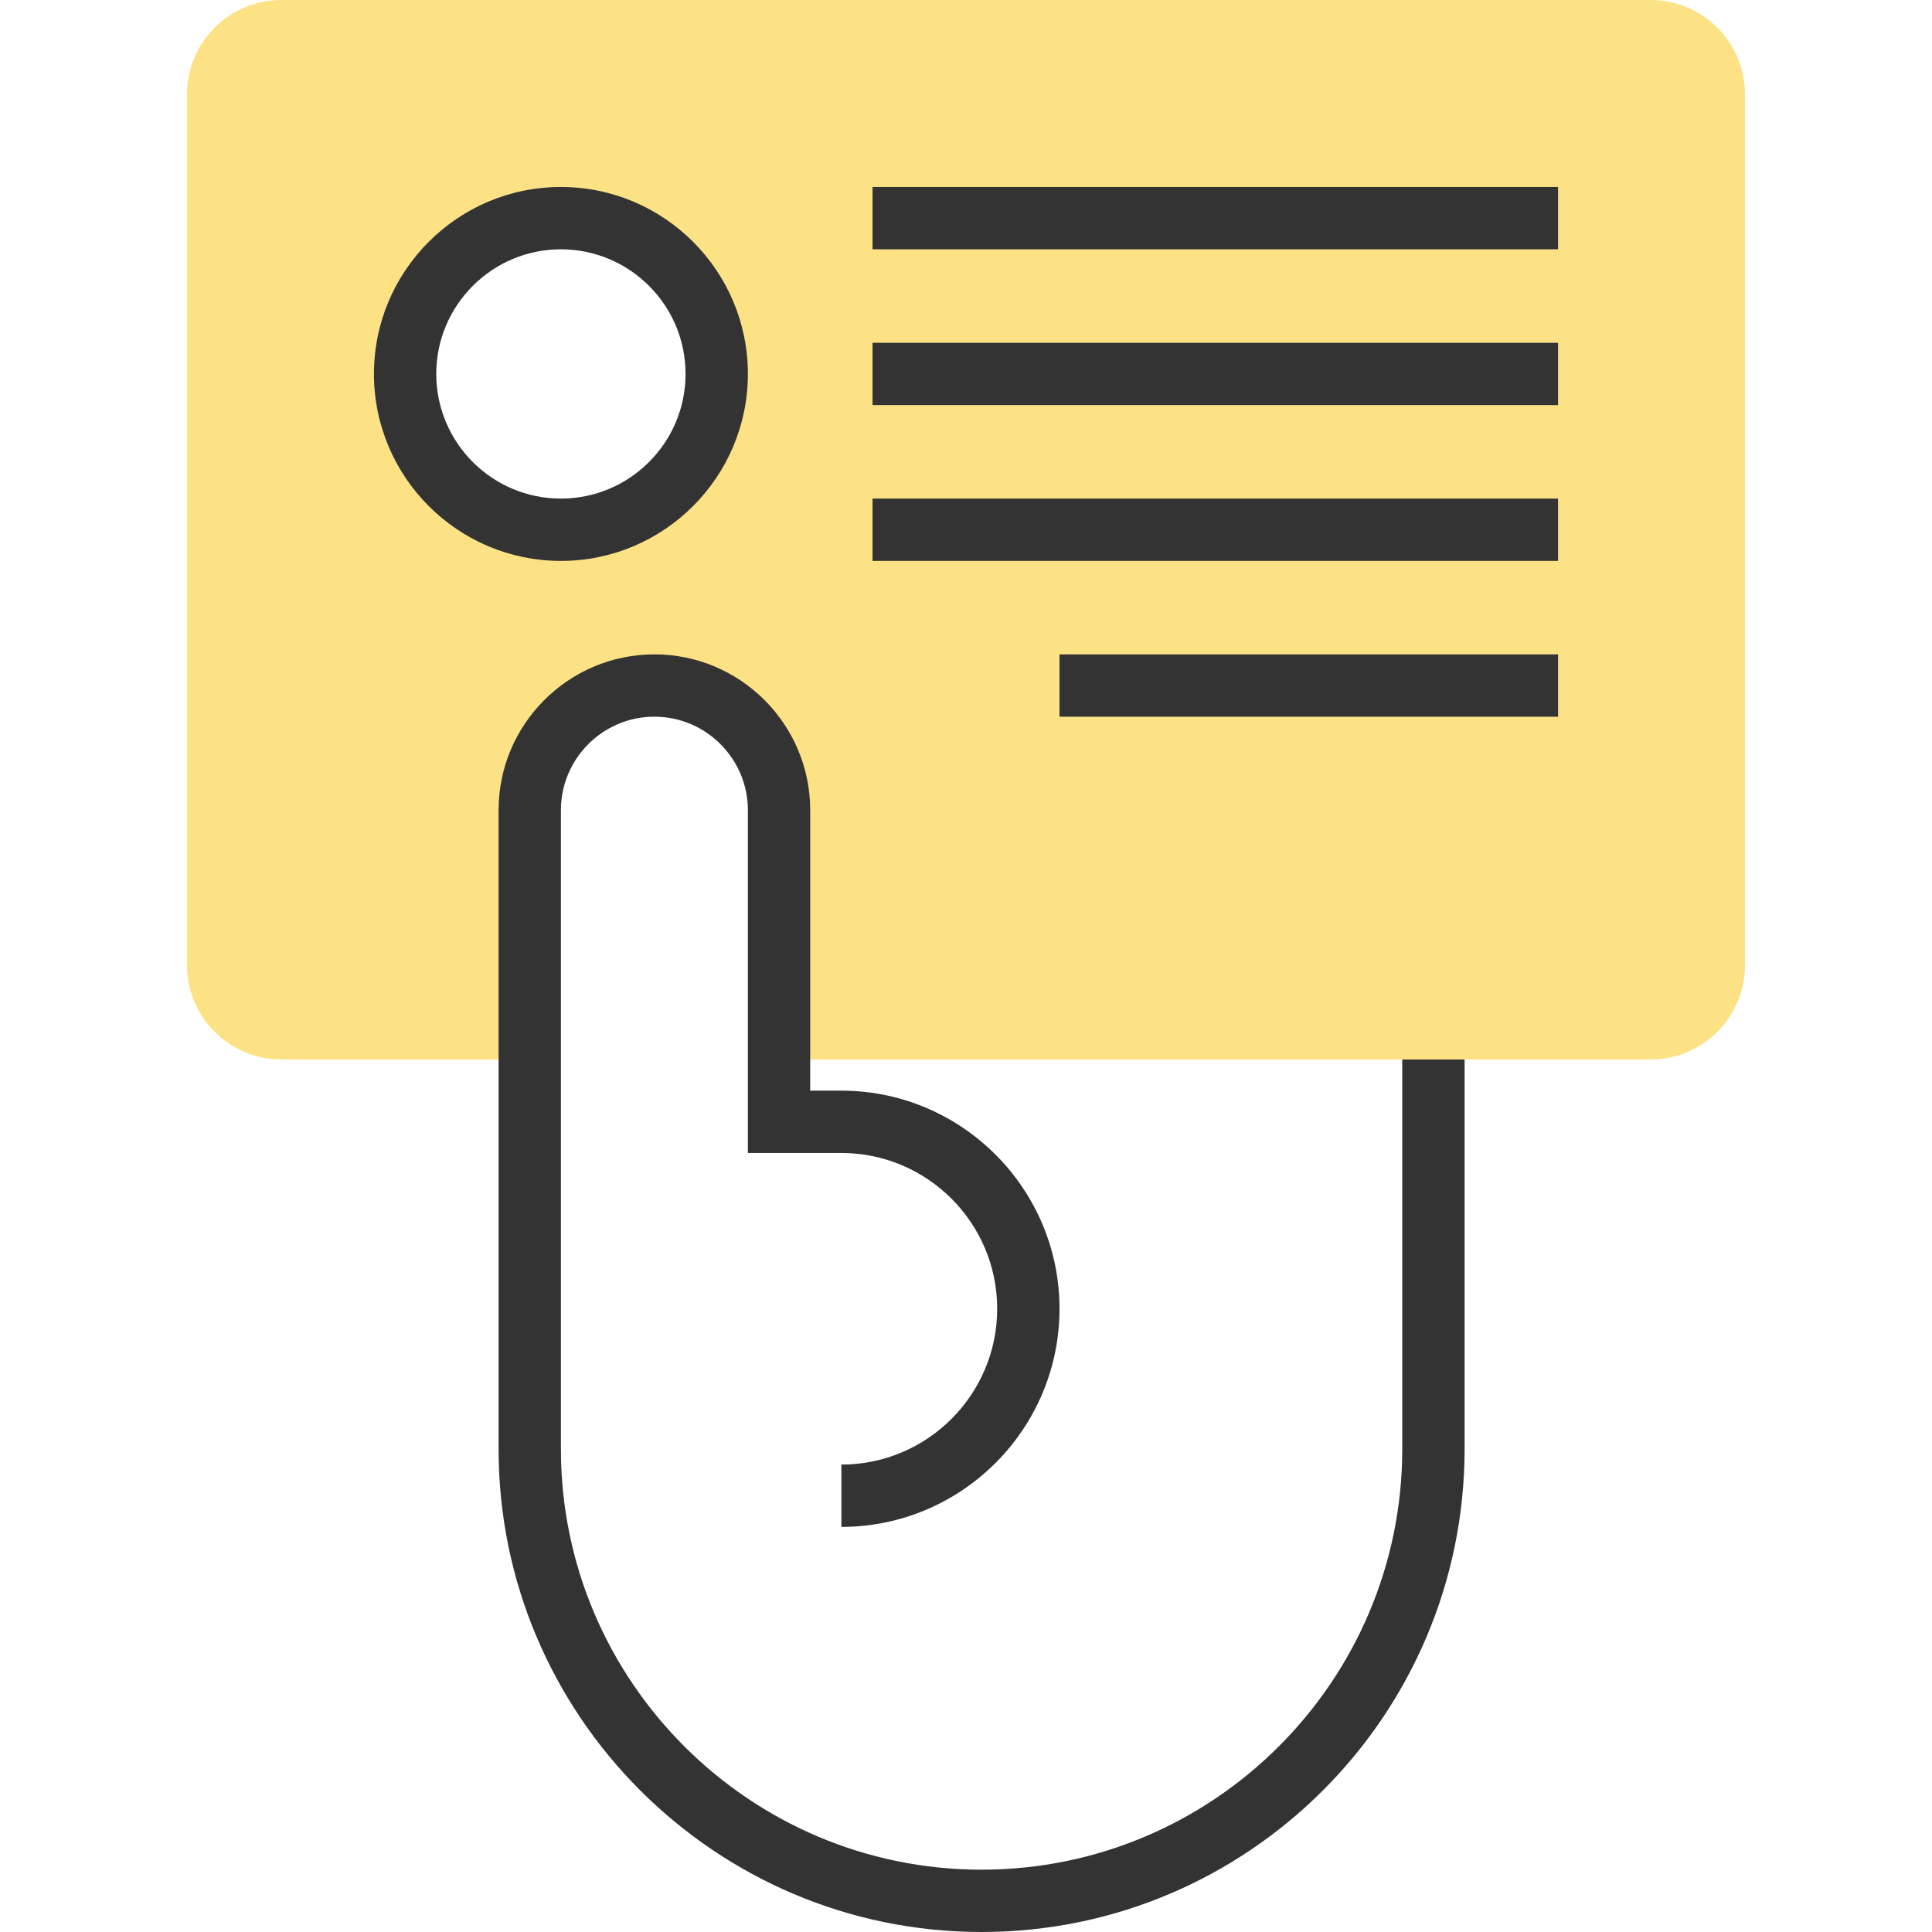 <svg width="77" height="77" viewBox="0 0 77 77" fill="none" xmlns="http://www.w3.org/2000/svg">
<path d="M65.79 0H11.21C9.137 0 7.452 1.685 7.452 3.758V38.467C7.452 40.541 9.137 42.226 11.21 42.226H21.113V39.742V32.29C21.113 29.547 23.337 27.323 26.081 27.323C28.824 27.323 31.049 29.547 31.049 32.29V39.742V42.226H65.79C67.863 42.226 69.548 40.541 69.548 38.468V3.758C69.549 1.685 67.863 0 65.79 0ZM22.355 21.113C18.926 21.113 16.145 18.332 16.145 14.903C16.145 11.474 18.926 8.693 22.355 8.693C25.784 8.693 28.565 11.474 28.565 14.903C28.565 18.332 25.784 21.113 22.355 21.113Z" fill="#FDE285"/>
<path d="M22.355 22.355C18.246 22.355 14.904 19.013 14.904 14.903C14.904 10.794 18.246 7.452 22.355 7.452C26.465 7.452 29.807 10.794 29.807 14.903C29.807 19.013 26.465 22.355 22.355 22.355ZM22.355 9.936C19.615 9.936 17.387 12.164 17.387 14.903C17.387 17.643 19.615 19.871 22.355 19.871C25.095 19.871 27.323 17.643 27.323 14.903C27.323 12.164 25.095 9.936 22.355 9.936Z" fill="#333333"/>
<path d="M62.097 7.452H34.775V9.936H62.097V7.452Z" fill="#333333"/>
<path d="M62.097 13.662H34.775V16.145H62.097V13.662Z" fill="#333333"/>
<path d="M62.097 19.871H34.775V22.355H62.097V19.871Z" fill="#333333"/>
<path d="M62.097 26.081H42.226V28.565H62.097V26.081Z" fill="#333333"/>
<path d="M39.121 77C28.506 77 19.871 68.365 19.871 57.75V32.29C19.871 28.866 22.657 26.08 26.081 26.08C29.505 26.08 32.291 28.866 32.291 32.29V43.468H33.533C38.325 43.468 42.227 47.369 42.227 52.161C42.227 56.954 38.326 60.855 33.533 60.855V58.371C36.957 58.371 39.743 55.586 39.743 52.161C39.743 48.737 36.957 45.952 33.533 45.952H29.807V32.29C29.807 30.236 28.135 28.564 26.081 28.564C24.026 28.564 22.355 30.236 22.355 32.29V57.75C22.355 66.995 29.876 74.516 39.121 74.516C48.366 74.516 55.887 66.995 55.887 57.75V42.226H58.371V57.75C58.371 68.365 49.736 77 39.121 77Z" fill="#333333"/>
</svg>
